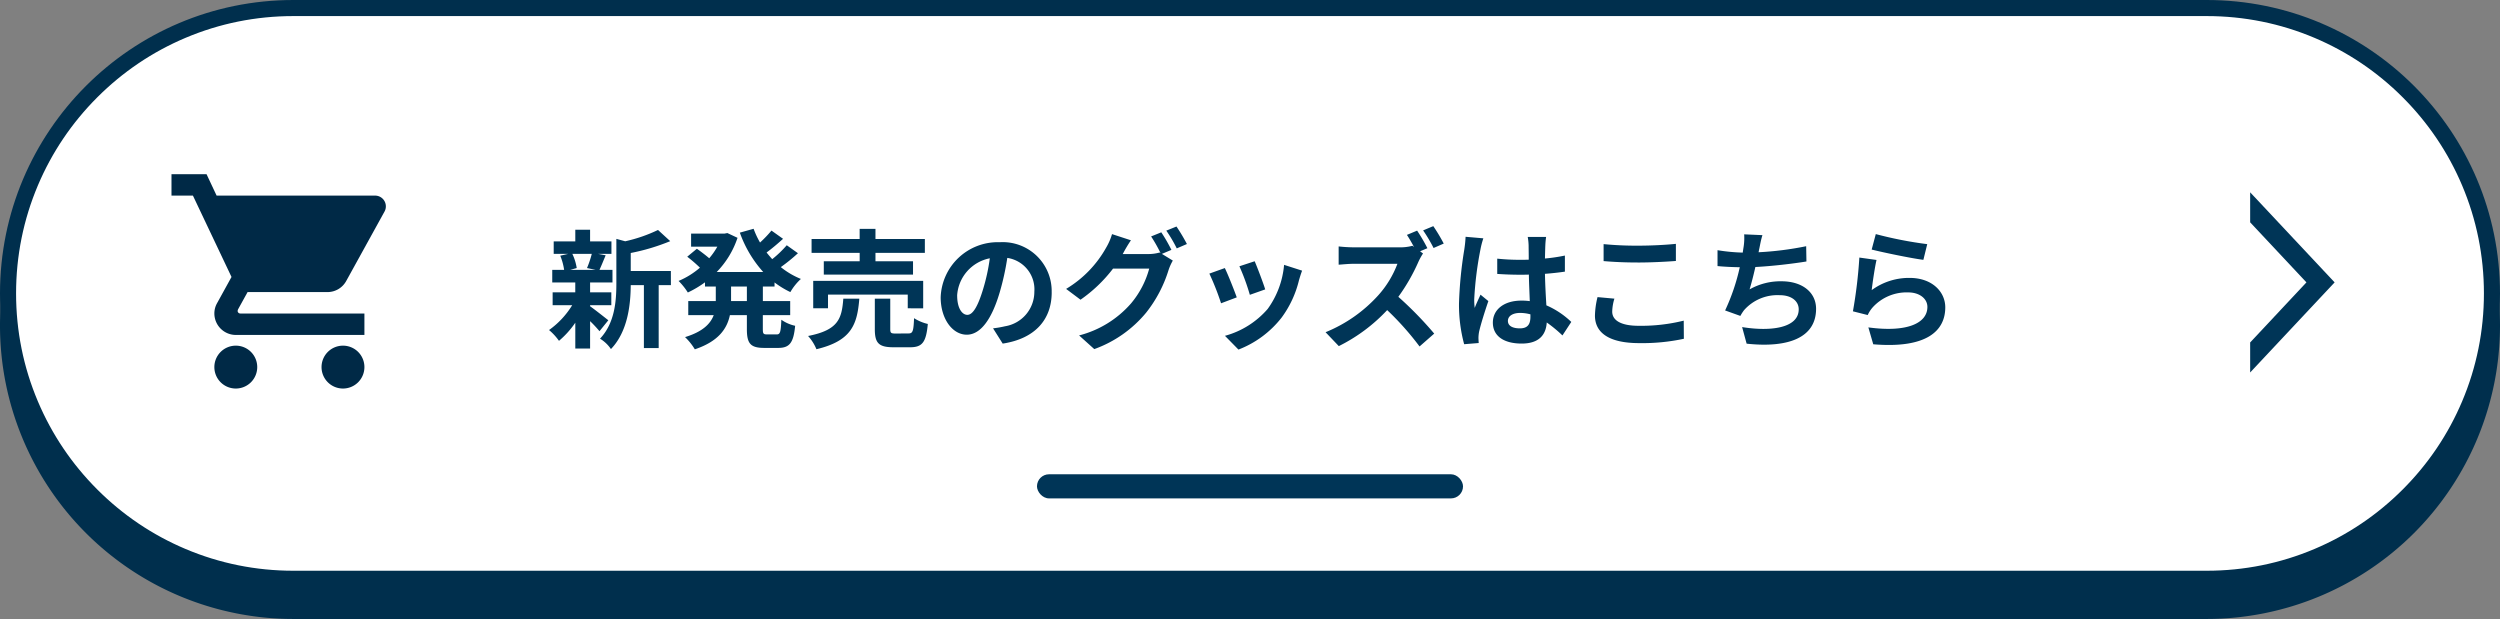 <svg id="コンポーネント_107_59" data-name="コンポーネント 107 – 59" xmlns="http://www.w3.org/2000/svg" width="311" height="77" viewBox="0 0 311 77">
  <rect x="0" y="0" width="311" height="77" fill="#808080" stroke="none"/>
  <path id="パス_116539" data-name="パス 116539" d="M36.5,0h238a36.5,36.5,0,0,1,0,73H36.5a36.5,36.5,0,0,1,0-73Z" transform="translate(0 4)" fill="#002f4d"/>
  <g id="パス_115986" data-name="パス 115986" fill="#fff">
    <path d="M 274.5 72 L 36.5 72 C 31.707 72 27.058 71.062 22.682 69.211 C 18.455 67.423 14.658 64.863 11.398 61.602 C 8.137 58.342 5.577 54.545 3.789 50.318 C 1.938 45.942 1 41.293 1 36.5 C 1 31.707 1.938 27.058 3.789 22.682 C 5.577 18.455 8.137 14.658 11.398 11.398 C 14.658 8.137 18.455 5.577 22.682 3.789 C 27.058 1.938 31.707 1 36.5 1 L 274.5 1 C 279.293 1 283.942 1.938 288.318 3.789 C 292.545 5.577 296.342 8.137 299.602 11.398 C 302.863 14.658 305.423 18.455 307.211 22.682 C 309.062 27.058 310 31.707 310 36.5 C 310 41.293 309.062 45.942 307.211 50.318 C 305.423 54.545 302.863 58.342 299.602 61.602 C 296.342 64.863 292.545 67.423 288.318 69.211 C 283.942 71.062 279.293 72 274.5 72 Z" stroke="none"/>
    <path d="M 36.5 2 C 31.842 2 27.324 2.912 23.072 4.71 C 18.964 6.448 15.274 8.936 12.105 12.105 C 8.936 15.274 6.448 18.964 4.71 23.072 C 2.912 27.324 2 31.842 2 36.5 C 2 41.158 2.912 45.676 4.71 49.928 C 6.448 54.036 8.936 57.726 12.105 60.895 C 15.274 64.064 18.964 66.552 23.072 68.29 C 27.324 70.088 31.842 71 36.5 71 L 274.5 71 C 279.158 71 283.676 70.088 287.928 68.29 C 292.036 66.552 295.726 64.064 298.895 60.895 C 302.064 57.726 304.552 54.036 306.29 49.928 C 308.088 45.676 309 41.158 309 36.5 C 309 31.842 308.088 27.324 306.29 23.072 C 304.552 18.964 302.064 15.274 298.895 12.105 C 295.726 8.936 292.036 6.448 287.928 4.71 C 283.676 2.912 279.158 2 274.5 2 L 36.5 2 M 36.5 0 L 274.5 0 C 294.658 0 311 16.342 311 36.5 C 311 56.658 294.658 73 274.5 73 L 36.5 73 C 16.342 73 0 56.658 0 36.5 C 0 16.342 16.342 0 36.5 0 Z" stroke="none" fill="#002f4d"/>
  </g>
  <rect id="長方形_25821" data-name="長方形 25821" width="53" height="3" rx="1.5" transform="translate(129 59)" fill="#003557"/>
  <path id="パス_116880" data-name="パス 116880" d="M-82.384-10.416a11.959,11.959,0,0,1-.592,1.76l1.056.224h-3.136l.8-.224a6.309,6.309,0,0,0-.544-1.76Zm-.208,6.384h2.64v-1.6h-2.64V-6.864h2.784V-8.432h-1.616c.224-.48.48-1.12.768-1.808l-.928-.176h1.648v-1.552h-2.656v-1.456h-1.84v1.456H-87.12v1.552h1.792l-.976.224a7.412,7.412,0,0,1,.48,1.76H-87.3v1.568h2.864v1.232h-2.816v1.6h2.432A10.5,10.5,0,0,1-87.7-.944,7.032,7.032,0,0,1-86.464.4a11.3,11.3,0,0,0,2.032-2.256V1.36h1.84V-2.048A14.974,14.974,0,0,1-81.424-.8l1.1-1.36c-.368-.288-1.7-1.344-2.272-1.744Zm10.048-4.256h-4.992v-2.24A25.928,25.928,0,0,0-72.624-12l-1.52-1.392a18.832,18.832,0,0,1-4.08,1.408l-1.1-.3v5.536c0,2.208-.192,4.928-2.032,6.88A4.385,4.385,0,0,1-80,1.424c2.112-2.192,2.448-5.568,2.464-7.952H-75.9V1.3h1.84V-6.528h1.52Zm9.456,3.744h-1.968V-6.352h1.968Zm3.44-1.808v-.512a11.149,11.149,0,0,0,1.968,1.2A6.841,6.841,0,0,1-56.368-7.3a9.772,9.772,0,0,1-2.5-1.472A21.392,21.392,0,0,0-56.736-10.5l-1.392-.992A13.433,13.433,0,0,1-59.936-9.76c-.24-.272-.48-.544-.7-.832.656-.48,1.392-1.1,2.048-1.7l-1.44-1.024a15.11,15.11,0,0,1-1.424,1.488,11.114,11.114,0,0,1-.8-1.712l-1.712.48a14.638,14.638,0,0,0,2.912,4.9h-5.792a11.129,11.129,0,0,0,2.592-4.256l-1.264-.592-.336.064h-4.176v1.632h3.264a8.95,8.95,0,0,1-1.008,1.44c-.448-.384-1.056-.848-1.536-1.184l-1.2.992A17.077,17.077,0,0,1-68.928-8.7a9.9,9.9,0,0,1-2.656,1.648,8.274,8.274,0,0,1,1.152,1.44A13.078,13.078,0,0,0-68.3-6.88v.528h1.344v1.808h-3.424V-2.8h3.168c-.4,1.072-1.36,2.064-3.568,2.736a7.252,7.252,0,0,1,1.216,1.52C-66.608.464-65.552-1.12-65.2-2.8h2.112v1.744c0,1.776.432,2.336,2.16,2.336h1.744c1.408,0,1.9-.64,2.1-2.752A4.738,4.738,0,0,1-58.8-2.224C-58.864-.72-58.944-.4-59.36-.4h-1.232c-.448,0-.512-.1-.512-.672V-2.8H-57.7V-4.544H-61.1V-6.352ZM-49.056-9.5H-53.52V-7.84h11.1V-9.5h-4.672v-1.04h6.144v-1.728h-6.144v-1.264h-1.968v1.264H-55.04v1.728h5.984Zm7.9,5.856V-7.056h-13.68v3.408h1.84v-1.7h9.92v1.7Zm-9.936-1.2c-.192,2.464-.592,3.9-4.384,4.64a5.615,5.615,0,0,1,1.04,1.648C-50.064.4-49.36-1.632-49.1-4.848Zm6.512,4.336c-.576,0-.672-.064-.672-.56V-4.848h-1.92v3.792c0,1.712.464,2.256,2.32,2.256h2.064c1.5,0,2-.592,2.208-2.9a5.465,5.465,0,0,1-1.712-.72c-.064,1.632-.16,1.9-.688,1.9Zm19.408-5.12a6.093,6.093,0,0,0-6.464-6.24,7.109,7.109,0,0,0-7.344,6.848c0,2.7,1.472,4.656,3.248,4.656,1.744,0,3.12-1.984,4.08-5.216a32.358,32.358,0,0,0,.96-4.336A3.955,3.955,0,0,1-27.328-5.7a4.342,4.342,0,0,1-3.648,4.288,12.306,12.306,0,0,1-1.488.256l1.2,1.9C-27.232.128-25.168-2.256-25.168-5.632Zm-11.76.4a5.036,5.036,0,0,1,4.064-4.64A24.017,24.017,0,0,1-33.712-6c-.656,2.16-1.28,3.168-1.952,3.168C-36.288-2.832-36.928-3.616-36.928-5.232ZM-11.536-13.1l-1.264.512a18.554,18.554,0,0,1,1.168,2.064l-.112-.064a5.04,5.04,0,0,1-1.392.192h-3.2c.016-.032.032-.048.048-.08a16.6,16.6,0,0,1,.976-1.632l-2.352-.768a7.24,7.24,0,0,1-.72,1.664,13.837,13.837,0,0,1-4.992,5.152l1.792,1.344a17.978,17.978,0,0,0,4.048-3.872h4.5A11.318,11.318,0,0,1-15.312-4.24,12.8,12.8,0,0,1-21.76-.272l1.888,1.7A14.9,14.9,0,0,0-13.424-3.1a16.245,16.245,0,0,0,2.8-5.328A6.406,6.406,0,0,1-10.1-9.584l-1.36-.832,1.184-.5A20.339,20.339,0,0,0-11.536-13.1Zm1.888-.72-1.264.512a16.963,16.963,0,0,1,1.3,2.208l1.264-.544A22.845,22.845,0,0,0-9.648-13.824ZM.08-9.5l-1.9.624a26.65,26.65,0,0,1,1.3,3.552L1.392-6C1.168-6.736.384-8.816.08-9.5Zm5.9,1.168-2.24-.72A10.943,10.943,0,0,1,1.7-3.568,10.766,10.766,0,0,1-3.616-.224l1.68,1.712A12.5,12.5,0,0,0,3.424-2.48,12.9,12.9,0,0,0,5.6-7.168C5.7-7.488,5.792-7.824,5.984-8.336Zm-9.616-.32-1.92.688A32.318,32.318,0,0,1-4.1-4.272l1.952-.736C-2.464-5.9-3.232-7.84-3.632-8.656Zm23.92-4.656-1.264.528c.288.432.608.992.88,1.5l-.192-.144a5.844,5.844,0,0,1-1.648.192H12.416a17.875,17.875,0,0,1-1.888-.112v2.272c.336-.016,1.216-.112,1.888-.112H17.84a12.4,12.4,0,0,1-2.384,3.92A17.936,17.936,0,0,1,8.9-.672l1.648,1.728a21.02,21.02,0,0,0,6.016-4.48A35.374,35.374,0,0,1,20.592,1.1L22.416-.5a44.98,44.98,0,0,0-4.464-4.576,23.438,23.438,0,0,0,2.512-4.384,7.873,7.873,0,0,1,.56-1.008l-.368-.272.912-.384A21.441,21.441,0,0,0,20.288-13.312Zm2.016-.56-1.264.528a18.783,18.783,0,0,1,1.3,2.192L23.6-11.7A21.558,21.558,0,0,0,22.3-13.872ZM31.584-2.08c0-.608.608-.992,1.52-.992a4.94,4.94,0,0,1,1.28.176v.288c0,.944-.336,1.456-1.312,1.456C32.224-1.152,31.584-1.424,31.584-2.08Zm4.752-10.448H34.048a6.794,6.794,0,0,1,.112,1.056c0,.336.016.992.016,1.776-.368.016-.752.016-1.12.016a26.66,26.66,0,0,1-2.8-.144v1.9c.944.064,1.856.1,2.8.1.368,0,.752,0,1.136-.016.016,1.136.08,2.3.112,3.3a7.118,7.118,0,0,0-1.04-.064c-2.176,0-3.552,1.12-3.552,2.736,0,1.68,1.376,2.608,3.584,2.608,2.16,0,3.024-1.088,3.12-2.624A16.783,16.783,0,0,1,38.368-.272l1.1-1.68a10.472,10.472,0,0,0-3.1-2.064c-.064-1.088-.144-2.368-.176-3.92.88-.064,1.712-.16,2.48-.272v-2a21.922,21.922,0,0,1-2.48.368c.016-.7.032-1.3.048-1.648A10.021,10.021,0,0,1,36.336-12.528Zm-7.808.176-2.208-.192a15.262,15.262,0,0,1-.16,1.568A50.671,50.671,0,0,0,25.5-4.3a18.793,18.793,0,0,0,.64,5.12L27.952.672c-.016-.224-.032-.5-.032-.656A4.465,4.465,0,0,1,28-.736c.192-.864.7-2.5,1.152-3.808l-.976-.8c-.24.544-.512,1.088-.72,1.648a7.563,7.563,0,0,1-.064-1.04,42.711,42.711,0,0,1,.768-6.192A10.389,10.389,0,0,1,28.528-12.352Zm14.96.72V-9.52c1.3.112,2.688.176,4.368.176,1.52,0,3.5-.1,4.624-.192v-2.128c-1.232.128-3.056.224-4.64.224A41.973,41.973,0,0,1,43.488-11.632Zm1.344,6.784-2.1-.192a10.351,10.351,0,0,0-.32,2.3c0,2.192,1.84,3.424,5.5,3.424A24.655,24.655,0,0,0,53.472.144l-.016-2.256a21.969,21.969,0,0,1-5.616.64c-2.3,0-3.28-.736-3.28-1.76A5.9,5.9,0,0,1,44.832-4.848Zm18.416-7.9-2.272-.1a7.255,7.255,0,0,1-.08,1.616c-.032.192-.064.416-.1.656a22.868,22.868,0,0,1-3.136-.3V-8.9c.816.08,1.76.128,2.768.144a25.6,25.6,0,0,1-1.824,5.376L60.5-2.7a5.913,5.913,0,0,1,.448-.7A5.536,5.536,0,0,1,65.376-5.28c1.568,0,2.384.8,2.384,1.76,0,2.352-3.536,2.784-7.04,2.208L61.28.752c5.168.56,8.64-.736,8.64-4.336,0-2.048-1.712-3.424-4.3-3.424A7.8,7.8,0,0,0,61.648-6c.24-.784.5-1.808.72-2.784,2.144-.112,4.688-.416,6.352-.688l-.032-1.9a39.177,39.177,0,0,1-5.92.752c.032-.176.064-.352.1-.5C62.976-11.648,63.072-12.192,63.248-12.752Zm14.1-.128-.512,1.92c1.248.32,4.816,1.072,6.432,1.28l.48-1.952A48.972,48.972,0,0,1,77.344-12.88Zm.1,3.216-2.144-.3a59.027,59.027,0,0,1-.8,6.688l1.84.464a3.877,3.877,0,0,1,.592-.928,5.7,5.7,0,0,1,4.448-1.888c1.392,0,2.384.768,2.384,1.808,0,2.032-2.544,3.2-7.344,2.544l.608,2.1c6.656.56,8.96-1.68,8.96-4.592,0-1.936-1.632-3.664-4.432-3.664a7.832,7.832,0,0,0-4.72,1.52C76.944-6.832,77.232-8.784,77.44-9.664Z" transform="translate(156 42)" fill="#003557"/>
  <path id="前面オブジェクトで型抜き_15" data-name="前面オブジェクトで型抜き 15" d="M11.207,10.507h0L0,0H3.735l7.472,7,7.472-7h3.735L11.208,10.506Z" transform="translate(279.92 46.336) rotate(-90)" fill="#003557"/>
  <g id="shopping_cart_black_24dp" transform="translate(20 19)">
    <path id="パス_54046" data-name="パス 54046" d="M0,0H32V32H0Z" fill="none"/>
    <path id="パス_54047" data-name="パス 54047" d="M9,23.333A2.667,2.667,0,1,0,11.667,26,2.663,2.663,0,0,0,9,23.333ZM1,2V4.667H3.667l4.8,10.12-1.8,3.267a2.578,2.578,0,0,0-.333,1.28A2.675,2.675,0,0,0,9,22H25V19.333H9.56A.33.33,0,0,1,9.227,19l.04-.16,1.2-2.173H20.4a2.654,2.654,0,0,0,2.333-1.373L27.507,6.64a1.3,1.3,0,0,0,.16-.64,1.337,1.337,0,0,0-1.333-1.333H6.613L5.36,2H1ZM22.333,23.333A2.667,2.667,0,1,0,25,26,2.663,2.663,0,0,0,22.333,23.333Z" transform="translate(0.333 0.667)" fill="#002946"/>
  </g>
</svg>
